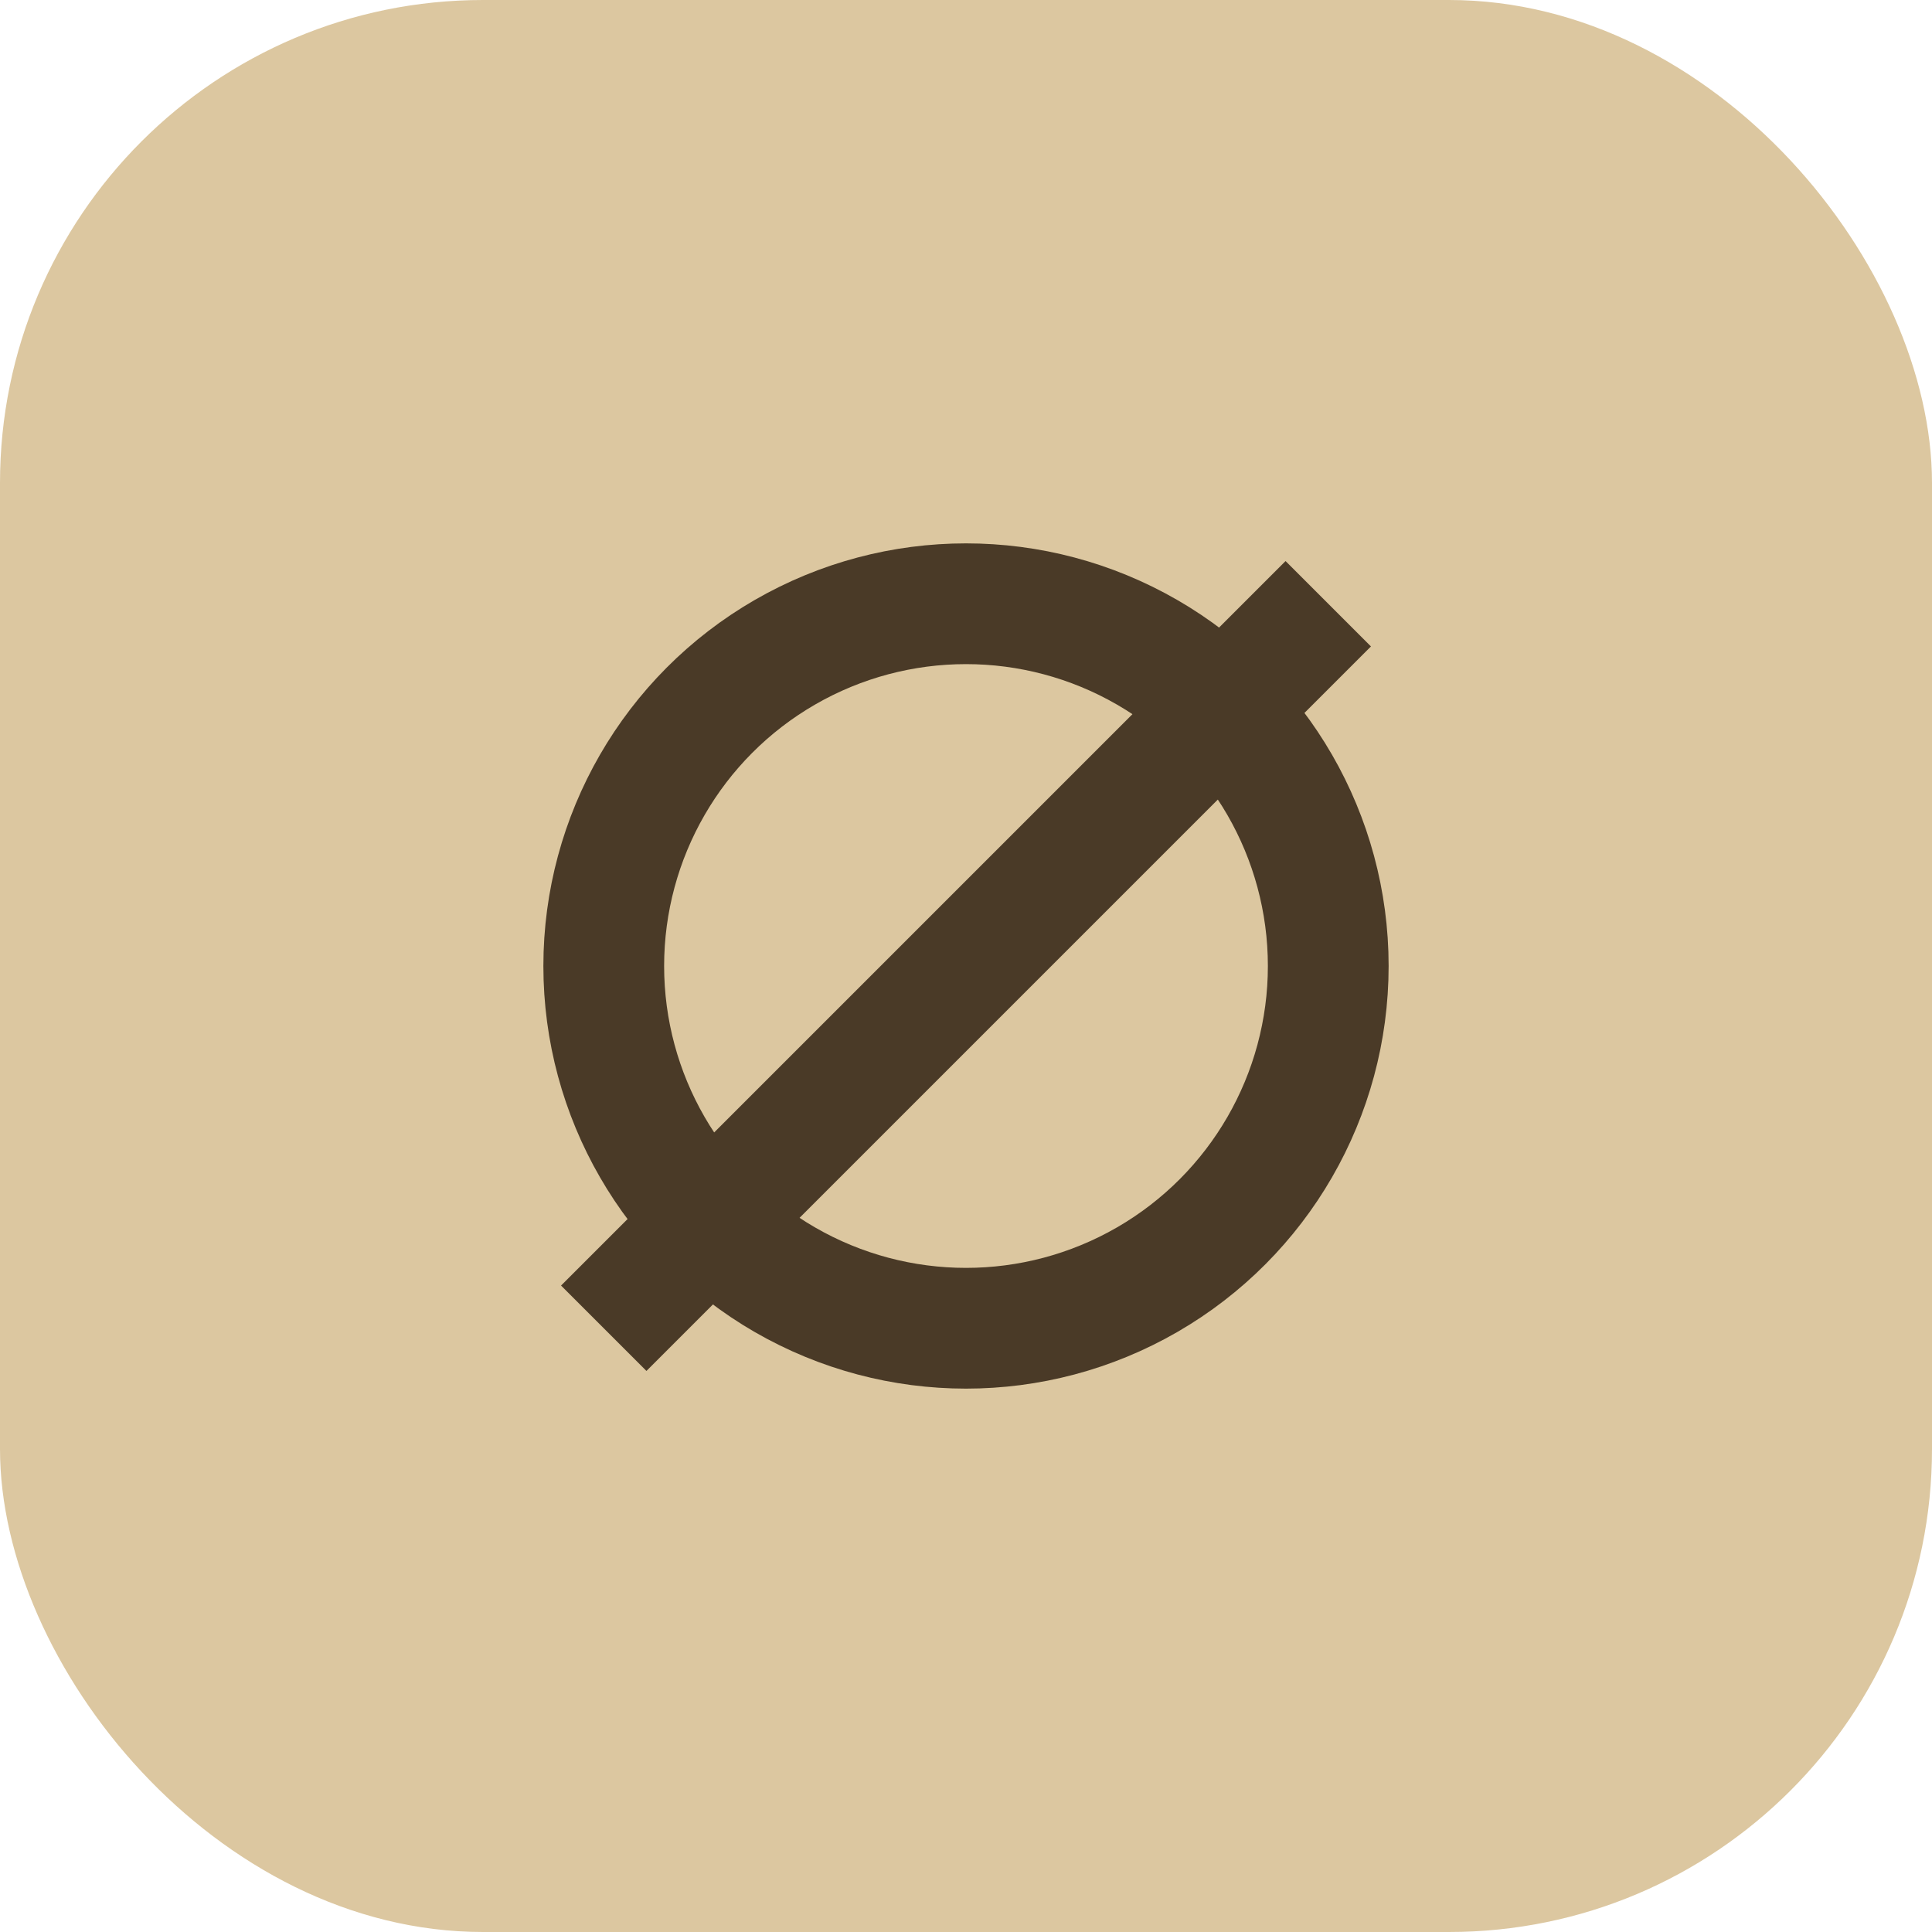 <?xml version="1.0" encoding="UTF-8"?>
<svg xmlns="http://www.w3.org/2000/svg" width="32" height="32" viewBox="0 0 32 32"><rect width="32" height="32" rx="8" fill="#DCC7A0"/><circle cx="16" cy="16" r="6" fill="none" stroke="#4A3A27" stroke-width="2"/><path d="M10 22l12-12" stroke="#4A3A27" stroke-width="2"/></svg>